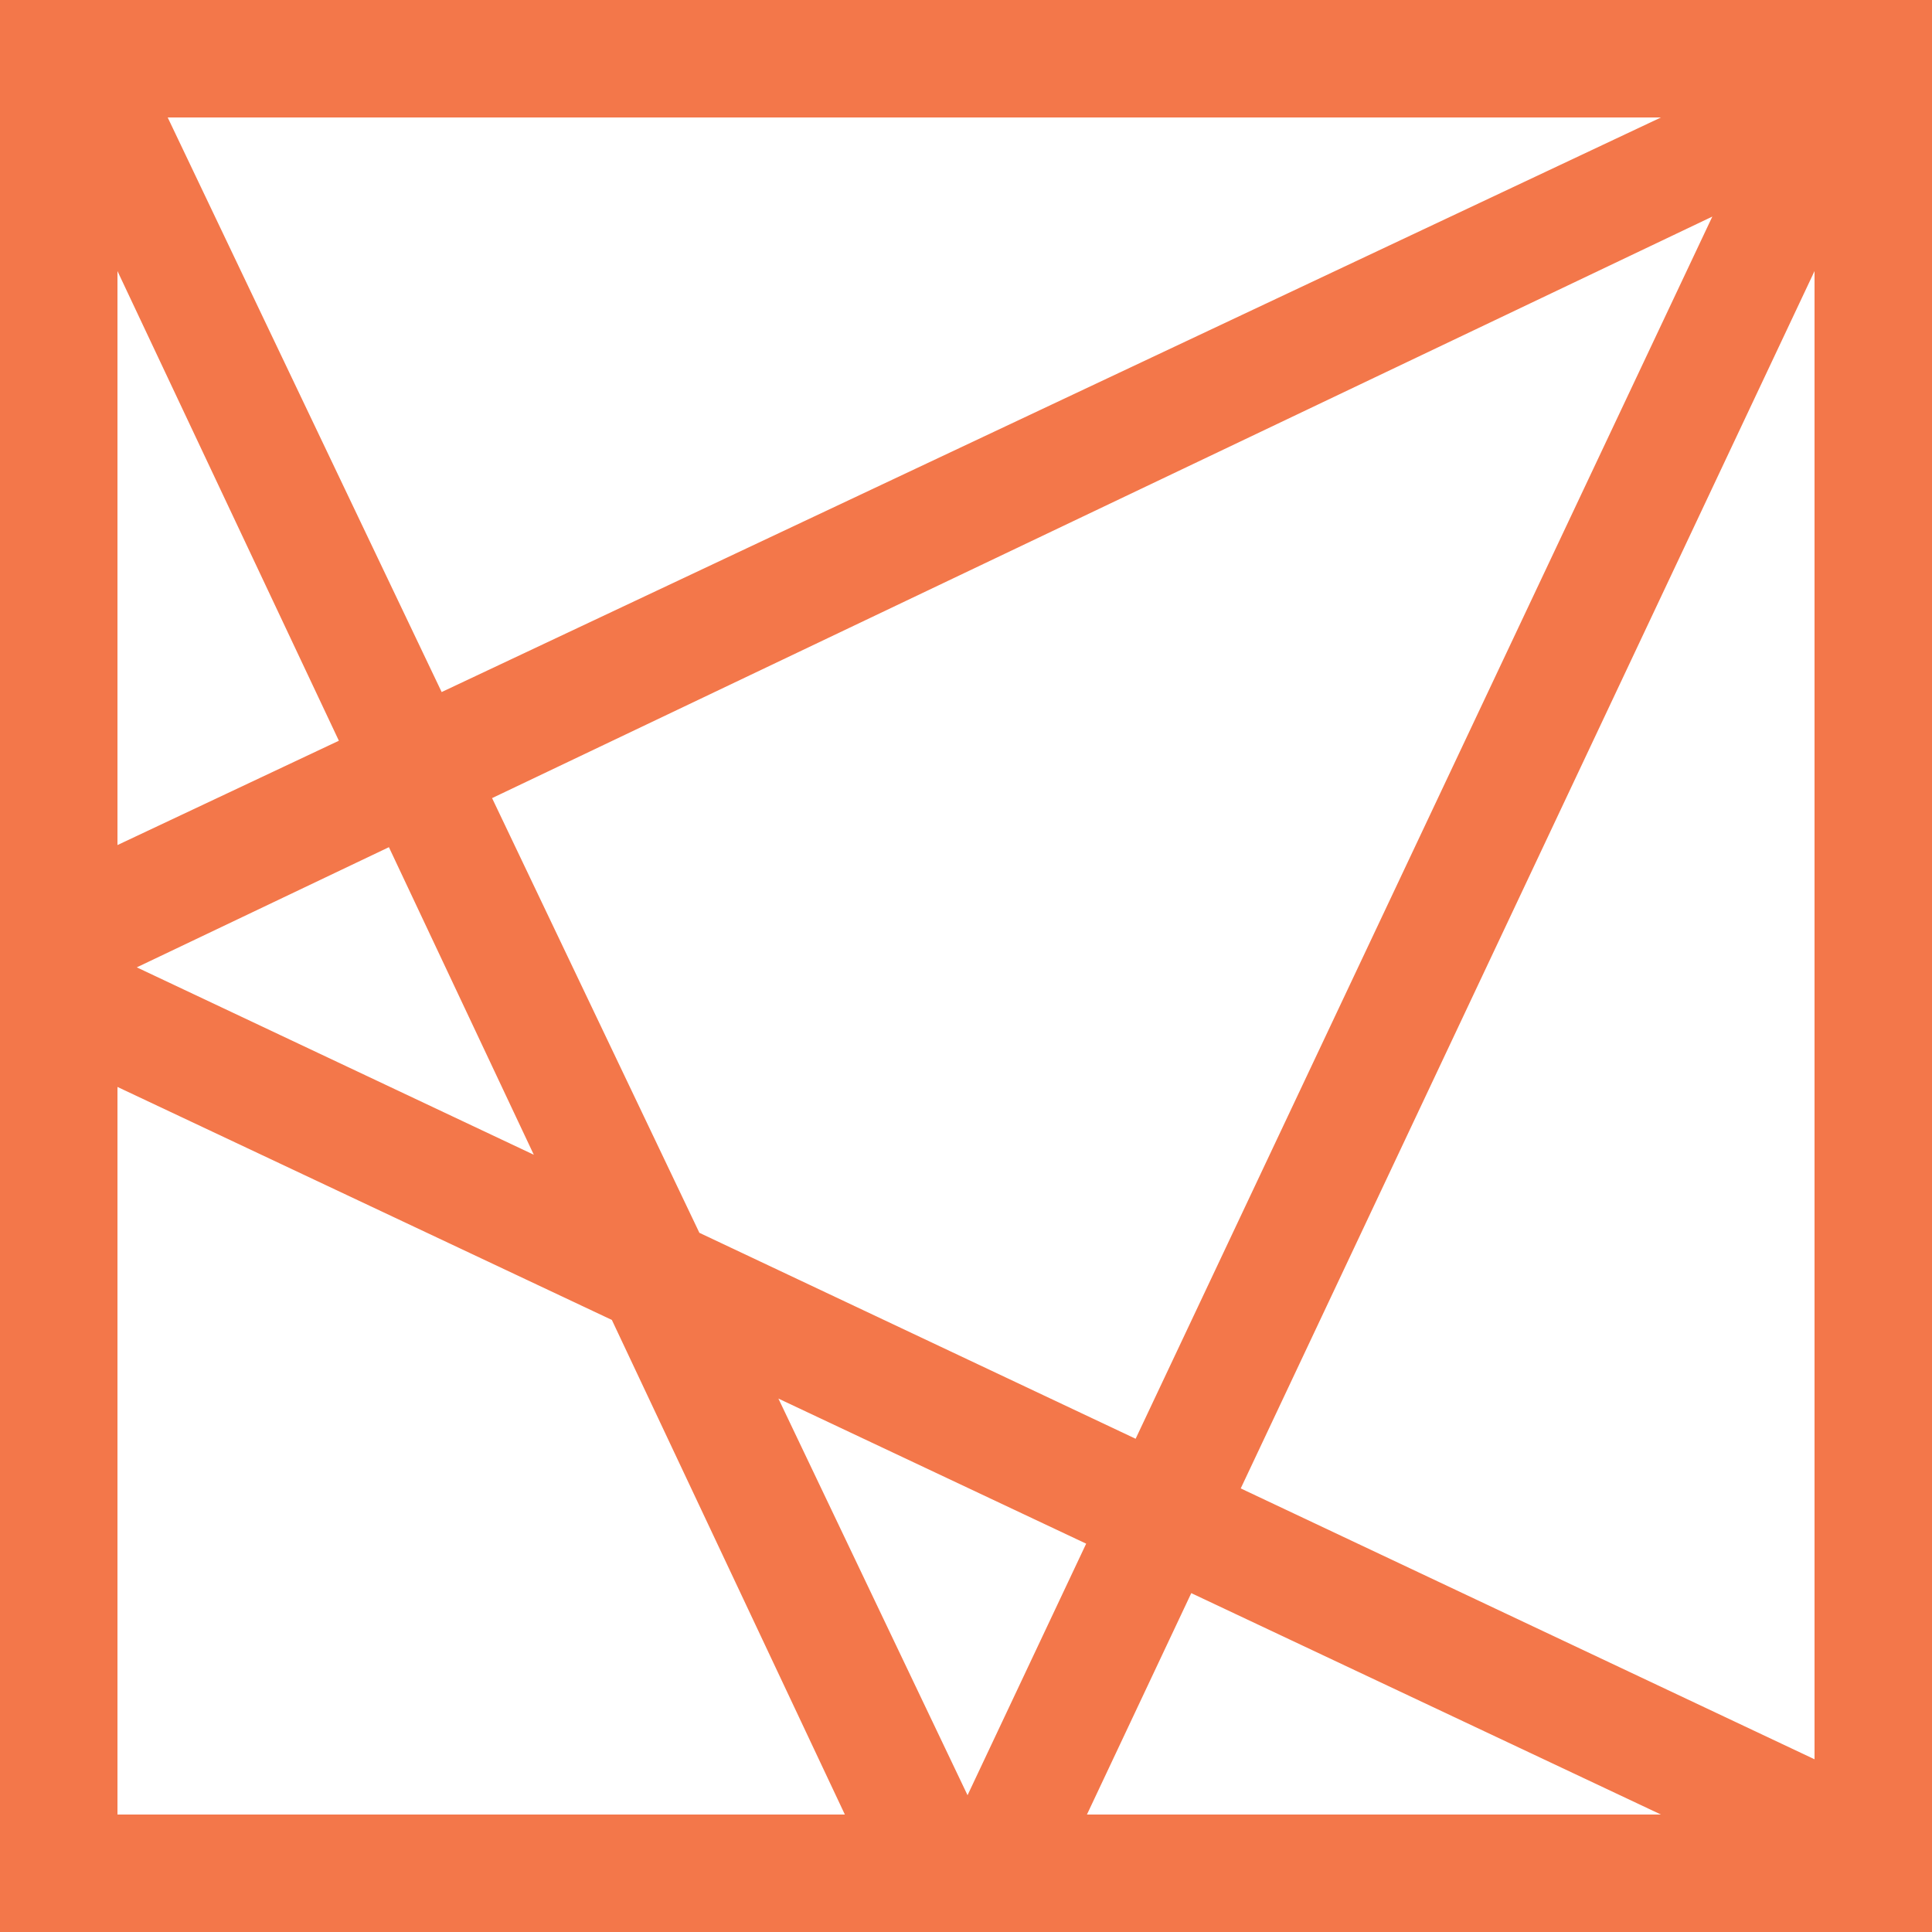 <?xml version="1.0" encoding="utf-8"?>
<!-- Generator: Adobe Illustrator 27.8.1, SVG Export Plug-In . SVG Version: 6.00 Build 0)  -->
<svg version="1.1" id="Calque_1" xmlns="http://www.w3.org/2000/svg" xmlns:xlink="http://www.w3.org/1999/xlink" x="0px" y="0px"
	 viewBox="0 0 1000 1000" style="enable-background:new 0 0 1000 1000;" xml:space="preserve">
<style type="text/css">
	.st0{fill:#F3774A;}
</style>
<path class="st0" d="M939.2,0H57.9H0v60.8V466v68v466h1.4h59.4H466h68h466v-1.4v-59.4V57.9V0H939.2z M859.7,60.8L228.6,358.2
	L86.8,60.8H859.7z M60.8,140.3l114.6,243.1l-114.6,54V140.3z M201.3,438.5l75,159.2l-205.5-97L201.3,438.5z M60.8,939.2V562.6
	l255.9,120.6l120.6,256H60.8z M402.9,723.9L562.2,799l-61.4,130.2L402.9,723.9z M562.6,939.2l54-114.6l243.1,114.6H562.6z
	 M642.2,770.4l297-630.1v770.3L642.2,770.4z M587.8,744.7L362,638.1L254.7,413.1l631.6-301L587.8,744.7z"/>
</svg>
